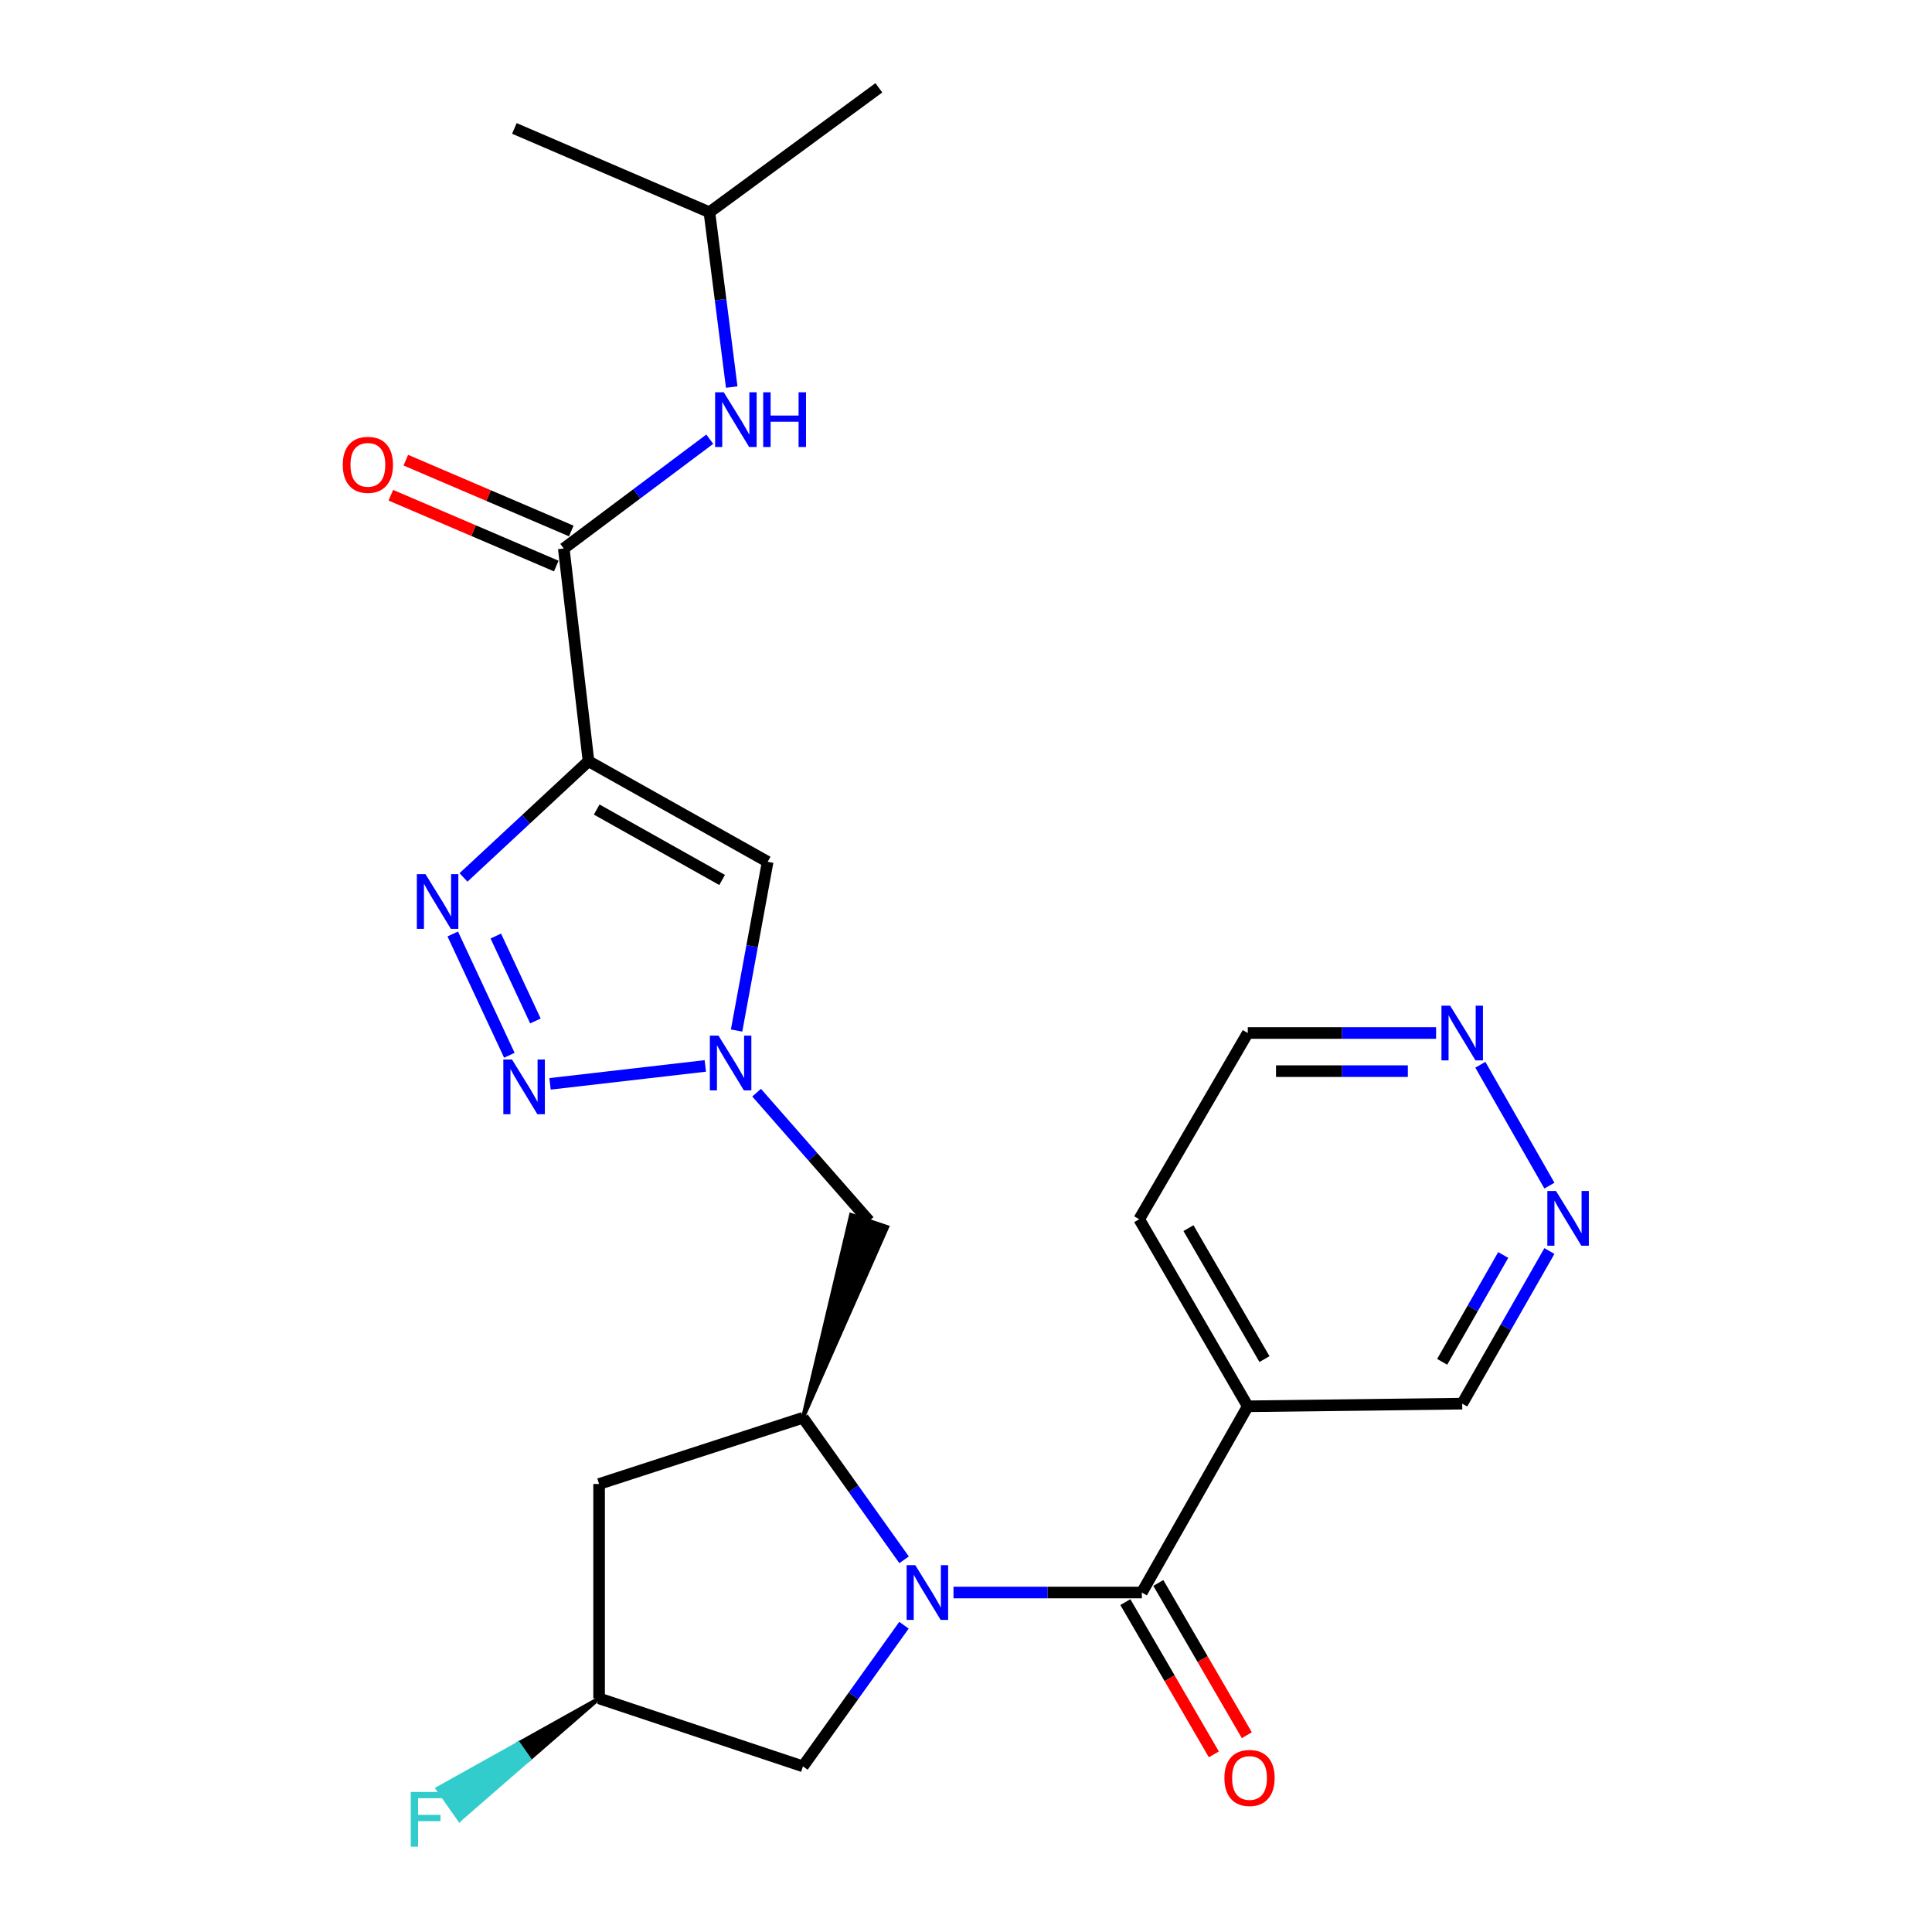 <?xml version='1.0' encoding='iso-8859-1'?>
<svg version='1.1' baseProfile='full'
              xmlns='http://www.w3.org/2000/svg'
                      xmlns:rdkit='http://www.rdkit.org/xml'
                      xmlns:xlink='http://www.w3.org/1999/xlink'
                  xml:space='preserve'
width='1000px' height='1000px' viewBox='0 0 1000 1000'>
<!-- END OF HEADER -->
<rect style='opacity:1.0;fill:#FFFFFF;stroke:none' width='1000' height='1000' x='0' y='0'> </rect>
<path class='bond-3' d='M 493.528,824.29 L 542.272,824.29' style='fill:none;fill-rule:evenodd;stroke:#0000FF;stroke-width:6px;stroke-linecap:butt;stroke-linejoin:miter;stroke-opacity:1' />
<path class='bond-3' d='M 542.272,824.29 L 591.015,824.29' style='fill:none;fill-rule:evenodd;stroke:#000000;stroke-width:6px;stroke-linecap:butt;stroke-linejoin:miter;stroke-opacity:1' />
<path class='bond-5' d='M 467.953,807.354 L 441.777,770.598' style='fill:none;fill-rule:evenodd;stroke:#0000FF;stroke-width:6px;stroke-linecap:butt;stroke-linejoin:miter;stroke-opacity:1' />
<path class='bond-5' d='M 441.777,770.598 L 415.601,733.841' style='fill:none;fill-rule:evenodd;stroke:#000000;stroke-width:6px;stroke-linecap:butt;stroke-linejoin:miter;stroke-opacity:1' />
<path class='bond-12' d='M 467.896,841.216 L 441.749,877.742' style='fill:none;fill-rule:evenodd;stroke:#0000FF;stroke-width:6px;stroke-linecap:butt;stroke-linejoin:miter;stroke-opacity:1' />
<path class='bond-12' d='M 441.749,877.742 L 415.601,914.267' style='fill:none;fill-rule:evenodd;stroke:#000000;stroke-width:6px;stroke-linecap:butt;stroke-linejoin:miter;stroke-opacity:1' />
<path class='bond-0' d='M 304.61,393.991 L 397.34,446.065' style='fill:none;fill-rule:evenodd;stroke:#000000;stroke-width:6px;stroke-linecap:butt;stroke-linejoin:miter;stroke-opacity:1' />
<path class='bond-0' d='M 308.853,419.015 L 373.765,455.467' style='fill:none;fill-rule:evenodd;stroke:#000000;stroke-width:6px;stroke-linecap:butt;stroke-linejoin:miter;stroke-opacity:1' />
<path class='bond-7' d='M 304.61,393.991 L 291.811,283.91' style='fill:none;fill-rule:evenodd;stroke:#000000;stroke-width:6px;stroke-linecap:butt;stroke-linejoin:miter;stroke-opacity:1' />
<path class='bond-26' d='M 304.61,393.991 L 272.258,424.072' style='fill:none;fill-rule:evenodd;stroke:#000000;stroke-width:6px;stroke-linecap:butt;stroke-linejoin:miter;stroke-opacity:1' />
<path class='bond-26' d='M 272.258,424.072 L 239.906,454.152' style='fill:none;fill-rule:evenodd;stroke:#0000FF;stroke-width:6px;stroke-linecap:butt;stroke-linejoin:miter;stroke-opacity:1' />
<path class='bond-1' d='M 234.343,483.424 L 263.642,546.208' style='fill:none;fill-rule:evenodd;stroke:#0000FF;stroke-width:6px;stroke-linecap:butt;stroke-linejoin:miter;stroke-opacity:1' />
<path class='bond-1' d='M 256.627,484.493 L 277.136,528.442' style='fill:none;fill-rule:evenodd;stroke:#0000FF;stroke-width:6px;stroke-linecap:butt;stroke-linejoin:miter;stroke-opacity:1' />
<path class='bond-2' d='M 284.699,561 L 365.066,551.723' style='fill:none;fill-rule:evenodd;stroke:#0000FF;stroke-width:6px;stroke-linecap:butt;stroke-linejoin:miter;stroke-opacity:1' />
<path class='bond-9' d='M 591.015,824.29 L 645.842,727.897' style='fill:none;fill-rule:evenodd;stroke:#000000;stroke-width:6px;stroke-linecap:butt;stroke-linejoin:miter;stroke-opacity:1' />
<path class='bond-14' d='M 582.481,829.25 L 605.383,868.653' style='fill:none;fill-rule:evenodd;stroke:#000000;stroke-width:6px;stroke-linecap:butt;stroke-linejoin:miter;stroke-opacity:1' />
<path class='bond-14' d='M 605.383,868.653 L 628.284,908.057' style='fill:none;fill-rule:evenodd;stroke:#FF0000;stroke-width:6px;stroke-linecap:butt;stroke-linejoin:miter;stroke-opacity:1' />
<path class='bond-14' d='M 599.55,819.33 L 622.451,858.733' style='fill:none;fill-rule:evenodd;stroke:#000000;stroke-width:6px;stroke-linecap:butt;stroke-linejoin:miter;stroke-opacity:1' />
<path class='bond-14' d='M 622.451,858.733 L 645.352,898.137' style='fill:none;fill-rule:evenodd;stroke:#FF0000;stroke-width:6px;stroke-linecap:butt;stroke-linejoin:miter;stroke-opacity:1' />
<path class='bond-4' d='M 391.617,565.559 L 420.74,598.767' style='fill:none;fill-rule:evenodd;stroke:#0000FF;stroke-width:6px;stroke-linecap:butt;stroke-linejoin:miter;stroke-opacity:1' />
<path class='bond-4' d='M 420.74,598.767 L 449.864,631.975' style='fill:none;fill-rule:evenodd;stroke:#000000;stroke-width:6px;stroke-linecap:butt;stroke-linejoin:miter;stroke-opacity:1' />
<path class='bond-6' d='M 381.254,533.405 L 389.297,489.735' style='fill:none;fill-rule:evenodd;stroke:#0000FF;stroke-width:6px;stroke-linecap:butt;stroke-linejoin:miter;stroke-opacity:1' />
<path class='bond-6' d='M 389.297,489.735 L 397.34,446.065' style='fill:none;fill-rule:evenodd;stroke:#000000;stroke-width:6px;stroke-linecap:butt;stroke-linejoin:miter;stroke-opacity:1' />
<path class='bond-8' d='M 415.601,733.841 L 459.219,635.122 L 440.508,628.828 Z' style='fill:#000000;fill-rule:evenodd;fill-opacity:1;stroke:#000000;stroke-width:2px;stroke-linecap:butt;stroke-linejoin:miter;stroke-opacity:1;' />
<path class='bond-11' d='M 415.601,733.841 L 310.094,768.104' style='fill:none;fill-rule:evenodd;stroke:#000000;stroke-width:6px;stroke-linecap:butt;stroke-linejoin:miter;stroke-opacity:1' />
<path class='bond-10' d='M 291.811,283.91 L 329.589,255.621' style='fill:none;fill-rule:evenodd;stroke:#000000;stroke-width:6px;stroke-linecap:butt;stroke-linejoin:miter;stroke-opacity:1' />
<path class='bond-10' d='M 329.589,255.621 L 367.367,227.331' style='fill:none;fill-rule:evenodd;stroke:#0000FF;stroke-width:6px;stroke-linecap:butt;stroke-linejoin:miter;stroke-opacity:1' />
<path class='bond-16' d='M 295.695,274.836 L 252.876,256.509' style='fill:none;fill-rule:evenodd;stroke:#000000;stroke-width:6px;stroke-linecap:butt;stroke-linejoin:miter;stroke-opacity:1' />
<path class='bond-16' d='M 252.876,256.509 L 210.058,238.182' style='fill:none;fill-rule:evenodd;stroke:#FF0000;stroke-width:6px;stroke-linecap:butt;stroke-linejoin:miter;stroke-opacity:1' />
<path class='bond-16' d='M 287.927,292.985 L 245.108,274.658' style='fill:none;fill-rule:evenodd;stroke:#000000;stroke-width:6px;stroke-linecap:butt;stroke-linejoin:miter;stroke-opacity:1' />
<path class='bond-16' d='M 245.108,274.658 L 202.29,256.33' style='fill:none;fill-rule:evenodd;stroke:#FF0000;stroke-width:6px;stroke-linecap:butt;stroke-linejoin:miter;stroke-opacity:1' />
<path class='bond-18' d='M 645.842,727.897 L 756.833,726.526' style='fill:none;fill-rule:evenodd;stroke:#000000;stroke-width:6px;stroke-linecap:butt;stroke-linejoin:miter;stroke-opacity:1' />
<path class='bond-21' d='M 645.842,727.897 L 589.645,631.065' style='fill:none;fill-rule:evenodd;stroke:#000000;stroke-width:6px;stroke-linecap:butt;stroke-linejoin:miter;stroke-opacity:1' />
<path class='bond-21' d='M 654.487,703.463 L 615.148,635.68' style='fill:none;fill-rule:evenodd;stroke:#000000;stroke-width:6px;stroke-linecap:butt;stroke-linejoin:miter;stroke-opacity:1' />
<path class='bond-20' d='M 378.737,200.34 L 372.964,155.098' style='fill:none;fill-rule:evenodd;stroke:#0000FF;stroke-width:6px;stroke-linecap:butt;stroke-linejoin:miter;stroke-opacity:1' />
<path class='bond-20' d='M 372.964,155.098 L 367.191,109.856' style='fill:none;fill-rule:evenodd;stroke:#000000;stroke-width:6px;stroke-linecap:butt;stroke-linejoin:miter;stroke-opacity:1' />
<path class='bond-25' d='M 310.094,768.104 L 310.094,879.095' style='fill:none;fill-rule:evenodd;stroke:#000000;stroke-width:6px;stroke-linecap:butt;stroke-linejoin:miter;stroke-opacity:1' />
<path class='bond-17' d='M 415.601,914.267 L 310.094,879.095' style='fill:none;fill-rule:evenodd;stroke:#000000;stroke-width:6px;stroke-linecap:butt;stroke-linejoin:miter;stroke-opacity:1' />
<path class='bond-13' d='M 801.97,647.526 L 779.401,687.026' style='fill:none;fill-rule:evenodd;stroke:#0000FF;stroke-width:6px;stroke-linecap:butt;stroke-linejoin:miter;stroke-opacity:1' />
<path class='bond-13' d='M 779.401,687.026 L 756.833,726.526' style='fill:none;fill-rule:evenodd;stroke:#000000;stroke-width:6px;stroke-linecap:butt;stroke-linejoin:miter;stroke-opacity:1' />
<path class='bond-13' d='M 778.058,649.582 L 762.26,677.232' style='fill:none;fill-rule:evenodd;stroke:#0000FF;stroke-width:6px;stroke-linecap:butt;stroke-linejoin:miter;stroke-opacity:1' />
<path class='bond-13' d='M 762.26,677.232 L 746.463,704.882' style='fill:none;fill-rule:evenodd;stroke:#000000;stroke-width:6px;stroke-linecap:butt;stroke-linejoin:miter;stroke-opacity:1' />
<path class='bond-27' d='M 801.97,613.682 L 766.223,551.117' style='fill:none;fill-rule:evenodd;stroke:#0000FF;stroke-width:6px;stroke-linecap:butt;stroke-linejoin:miter;stroke-opacity:1' />
<path class='bond-15' d='M 743.318,534.682 L 694.58,534.682' style='fill:none;fill-rule:evenodd;stroke:#0000FF;stroke-width:6px;stroke-linecap:butt;stroke-linejoin:miter;stroke-opacity:1' />
<path class='bond-15' d='M 694.58,534.682 L 645.842,534.682' style='fill:none;fill-rule:evenodd;stroke:#000000;stroke-width:6px;stroke-linecap:butt;stroke-linejoin:miter;stroke-opacity:1' />
<path class='bond-15' d='M 728.697,554.424 L 694.58,554.424' style='fill:none;fill-rule:evenodd;stroke:#0000FF;stroke-width:6px;stroke-linecap:butt;stroke-linejoin:miter;stroke-opacity:1' />
<path class='bond-15' d='M 694.58,554.424 L 660.463,554.424' style='fill:none;fill-rule:evenodd;stroke:#000000;stroke-width:6px;stroke-linecap:butt;stroke-linejoin:miter;stroke-opacity:1' />
<path class='bond-19' d='M 310.094,879.095 L 268.294,902.433 L 273.968,910.509 Z' style='fill:#000000;fill-rule:evenodd;fill-opacity:1;stroke:#000000;stroke-width:2px;stroke-linecap:butt;stroke-linejoin:miter;stroke-opacity:1;' />
<path class='bond-19' d='M 268.294,902.433 L 237.843,941.924 L 226.493,925.771 Z' style='fill:#33CCCC;fill-rule:evenodd;fill-opacity:1;stroke:#33CCCC;stroke-width:2px;stroke-linecap:butt;stroke-linejoin:miter;stroke-opacity:1;' />
<path class='bond-19' d='M 268.294,902.433 L 273.968,910.509 L 237.843,941.924 Z' style='fill:#33CCCC;fill-rule:evenodd;fill-opacity:1;stroke:#33CCCC;stroke-width:2px;stroke-linecap:butt;stroke-linejoin:miter;stroke-opacity:1;' />
<path class='bond-23' d='M 367.191,109.856 L 454.898,45.455' style='fill:none;fill-rule:evenodd;stroke:#000000;stroke-width:6px;stroke-linecap:butt;stroke-linejoin:miter;stroke-opacity:1' />
<path class='bond-24' d='M 367.191,109.856 L 266.235,66.468' style='fill:none;fill-rule:evenodd;stroke:#000000;stroke-width:6px;stroke-linecap:butt;stroke-linejoin:miter;stroke-opacity:1' />
<path class='bond-22' d='M 589.645,631.065 L 645.842,534.682' style='fill:none;fill-rule:evenodd;stroke:#000000;stroke-width:6px;stroke-linecap:butt;stroke-linejoin:miter;stroke-opacity:1' />
<path  class='atom-0' d='M 473.753 810.13
L 483.033 825.13
Q 483.953 826.61, 485.433 829.29
Q 486.913 831.97, 486.993 832.13
L 486.993 810.13
L 490.753 810.13
L 490.753 838.45
L 486.873 838.45
L 476.913 822.05
Q 475.753 820.13, 474.513 817.93
Q 473.313 815.73, 472.953 815.05
L 472.953 838.45
L 469.273 838.45
L 469.273 810.13
L 473.753 810.13
' fill='#0000FF'/>
<path  class='atom-2' d='M 220.239 452.458
L 229.519 467.458
Q 230.439 468.938, 231.919 471.618
Q 233.399 474.298, 233.479 474.458
L 233.479 452.458
L 237.239 452.458
L 237.239 480.778
L 233.359 480.778
L 223.399 464.378
Q 222.239 462.458, 220.999 460.258
Q 219.799 458.058, 219.439 457.378
L 219.439 480.778
L 215.759 480.778
L 215.759 452.458
L 220.239 452.458
' fill='#0000FF'/>
<path  class='atom-3' d='M 265.009 548.391
L 274.289 563.391
Q 275.209 564.871, 276.689 567.551
Q 278.169 570.231, 278.249 570.391
L 278.249 548.391
L 282.009 548.391
L 282.009 576.711
L 278.129 576.711
L 268.169 560.311
Q 267.009 558.391, 265.769 556.191
Q 264.569 553.991, 264.209 553.311
L 264.209 576.711
L 260.529 576.711
L 260.529 548.391
L 265.009 548.391
' fill='#0000FF'/>
<path  class='atom-5' d='M 371.898 536.052
L 381.178 551.052
Q 382.098 552.532, 383.578 555.212
Q 385.058 557.892, 385.138 558.052
L 385.138 536.052
L 388.898 536.052
L 388.898 564.372
L 385.018 564.372
L 375.058 547.972
Q 373.898 546.052, 372.658 543.852
Q 371.458 541.652, 371.098 540.972
L 371.098 564.372
L 367.418 564.372
L 367.418 536.052
L 371.898 536.052
' fill='#0000FF'/>
<path  class='atom-11' d='M 374.629 203.046
L 383.909 218.046
Q 384.829 219.526, 386.309 222.206
Q 387.789 224.886, 387.869 225.046
L 387.869 203.046
L 391.629 203.046
L 391.629 231.366
L 387.749 231.366
L 377.789 214.966
Q 376.629 213.046, 375.389 210.846
Q 374.189 208.646, 373.829 207.966
L 373.829 231.366
L 370.149 231.366
L 370.149 203.046
L 374.629 203.046
' fill='#0000FF'/>
<path  class='atom-11' d='M 395.029 203.046
L 398.869 203.046
L 398.869 215.086
L 413.349 215.086
L 413.349 203.046
L 417.189 203.046
L 417.189 231.366
L 413.349 231.366
L 413.349 218.286
L 398.869 218.286
L 398.869 231.366
L 395.029 231.366
L 395.029 203.046
' fill='#0000FF'/>
<path  class='atom-14' d='M 805.378 616.444
L 814.658 631.444
Q 815.578 632.924, 817.058 635.604
Q 818.538 638.284, 818.618 638.444
L 818.618 616.444
L 822.378 616.444
L 822.378 644.764
L 818.498 644.764
L 808.538 628.364
Q 807.378 626.444, 806.138 624.244
Q 804.938 622.044, 804.578 621.364
L 804.578 644.764
L 800.898 644.764
L 800.898 616.444
L 805.378 616.444
' fill='#0000FF'/>
<path  class='atom-15' d='M 633.752 920.27
Q 633.752 913.47, 637.112 909.67
Q 640.472 905.87, 646.752 905.87
Q 653.032 905.87, 656.392 909.67
Q 659.752 913.47, 659.752 920.27
Q 659.752 927.15, 656.352 931.07
Q 652.952 934.95, 646.752 934.95
Q 640.512 934.95, 637.112 931.07
Q 633.752 927.19, 633.752 920.27
M 646.752 931.75
Q 651.072 931.75, 653.392 928.87
Q 655.752 925.95, 655.752 920.27
Q 655.752 914.71, 653.392 911.91
Q 651.072 909.07, 646.752 909.07
Q 642.432 909.07, 640.072 911.87
Q 637.752 914.67, 637.752 920.27
Q 637.752 925.99, 640.072 928.87
Q 642.432 931.75, 646.752 931.75
' fill='#FF0000'/>
<path  class='atom-16' d='M 750.573 520.522
L 759.853 535.522
Q 760.773 537.002, 762.253 539.682
Q 763.733 542.362, 763.813 542.522
L 763.813 520.522
L 767.573 520.522
L 767.573 548.842
L 763.693 548.842
L 753.733 532.442
Q 752.573 530.522, 751.333 528.322
Q 750.133 526.122, 749.773 525.442
L 749.773 548.842
L 746.093 548.842
L 746.093 520.522
L 750.573 520.522
' fill='#0000FF'/>
<path  class='atom-17' d='M 177.416 240.592
Q 177.416 233.792, 180.776 229.992
Q 184.136 226.192, 190.416 226.192
Q 196.696 226.192, 200.056 229.992
Q 203.416 233.792, 203.416 240.592
Q 203.416 247.472, 200.016 251.392
Q 196.616 255.272, 190.416 255.272
Q 184.176 255.272, 180.776 251.392
Q 177.416 247.512, 177.416 240.592
M 190.416 252.072
Q 194.736 252.072, 197.056 249.192
Q 199.416 246.272, 199.416 240.592
Q 199.416 235.032, 197.056 232.232
Q 194.736 229.392, 190.416 229.392
Q 186.096 229.392, 183.736 232.192
Q 181.416 234.992, 181.416 240.592
Q 181.416 246.312, 183.736 249.192
Q 186.096 252.072, 190.416 252.072
' fill='#FF0000'/>
<path  class='atom-20' d='M 212.607 927.515
L 229.447 927.515
L 229.447 930.755
L 216.407 930.755
L 216.407 939.355
L 228.007 939.355
L 228.007 942.635
L 216.407 942.635
L 216.407 955.835
L 212.607 955.835
L 212.607 927.515
' fill='#33CCCC'/>
</svg>
